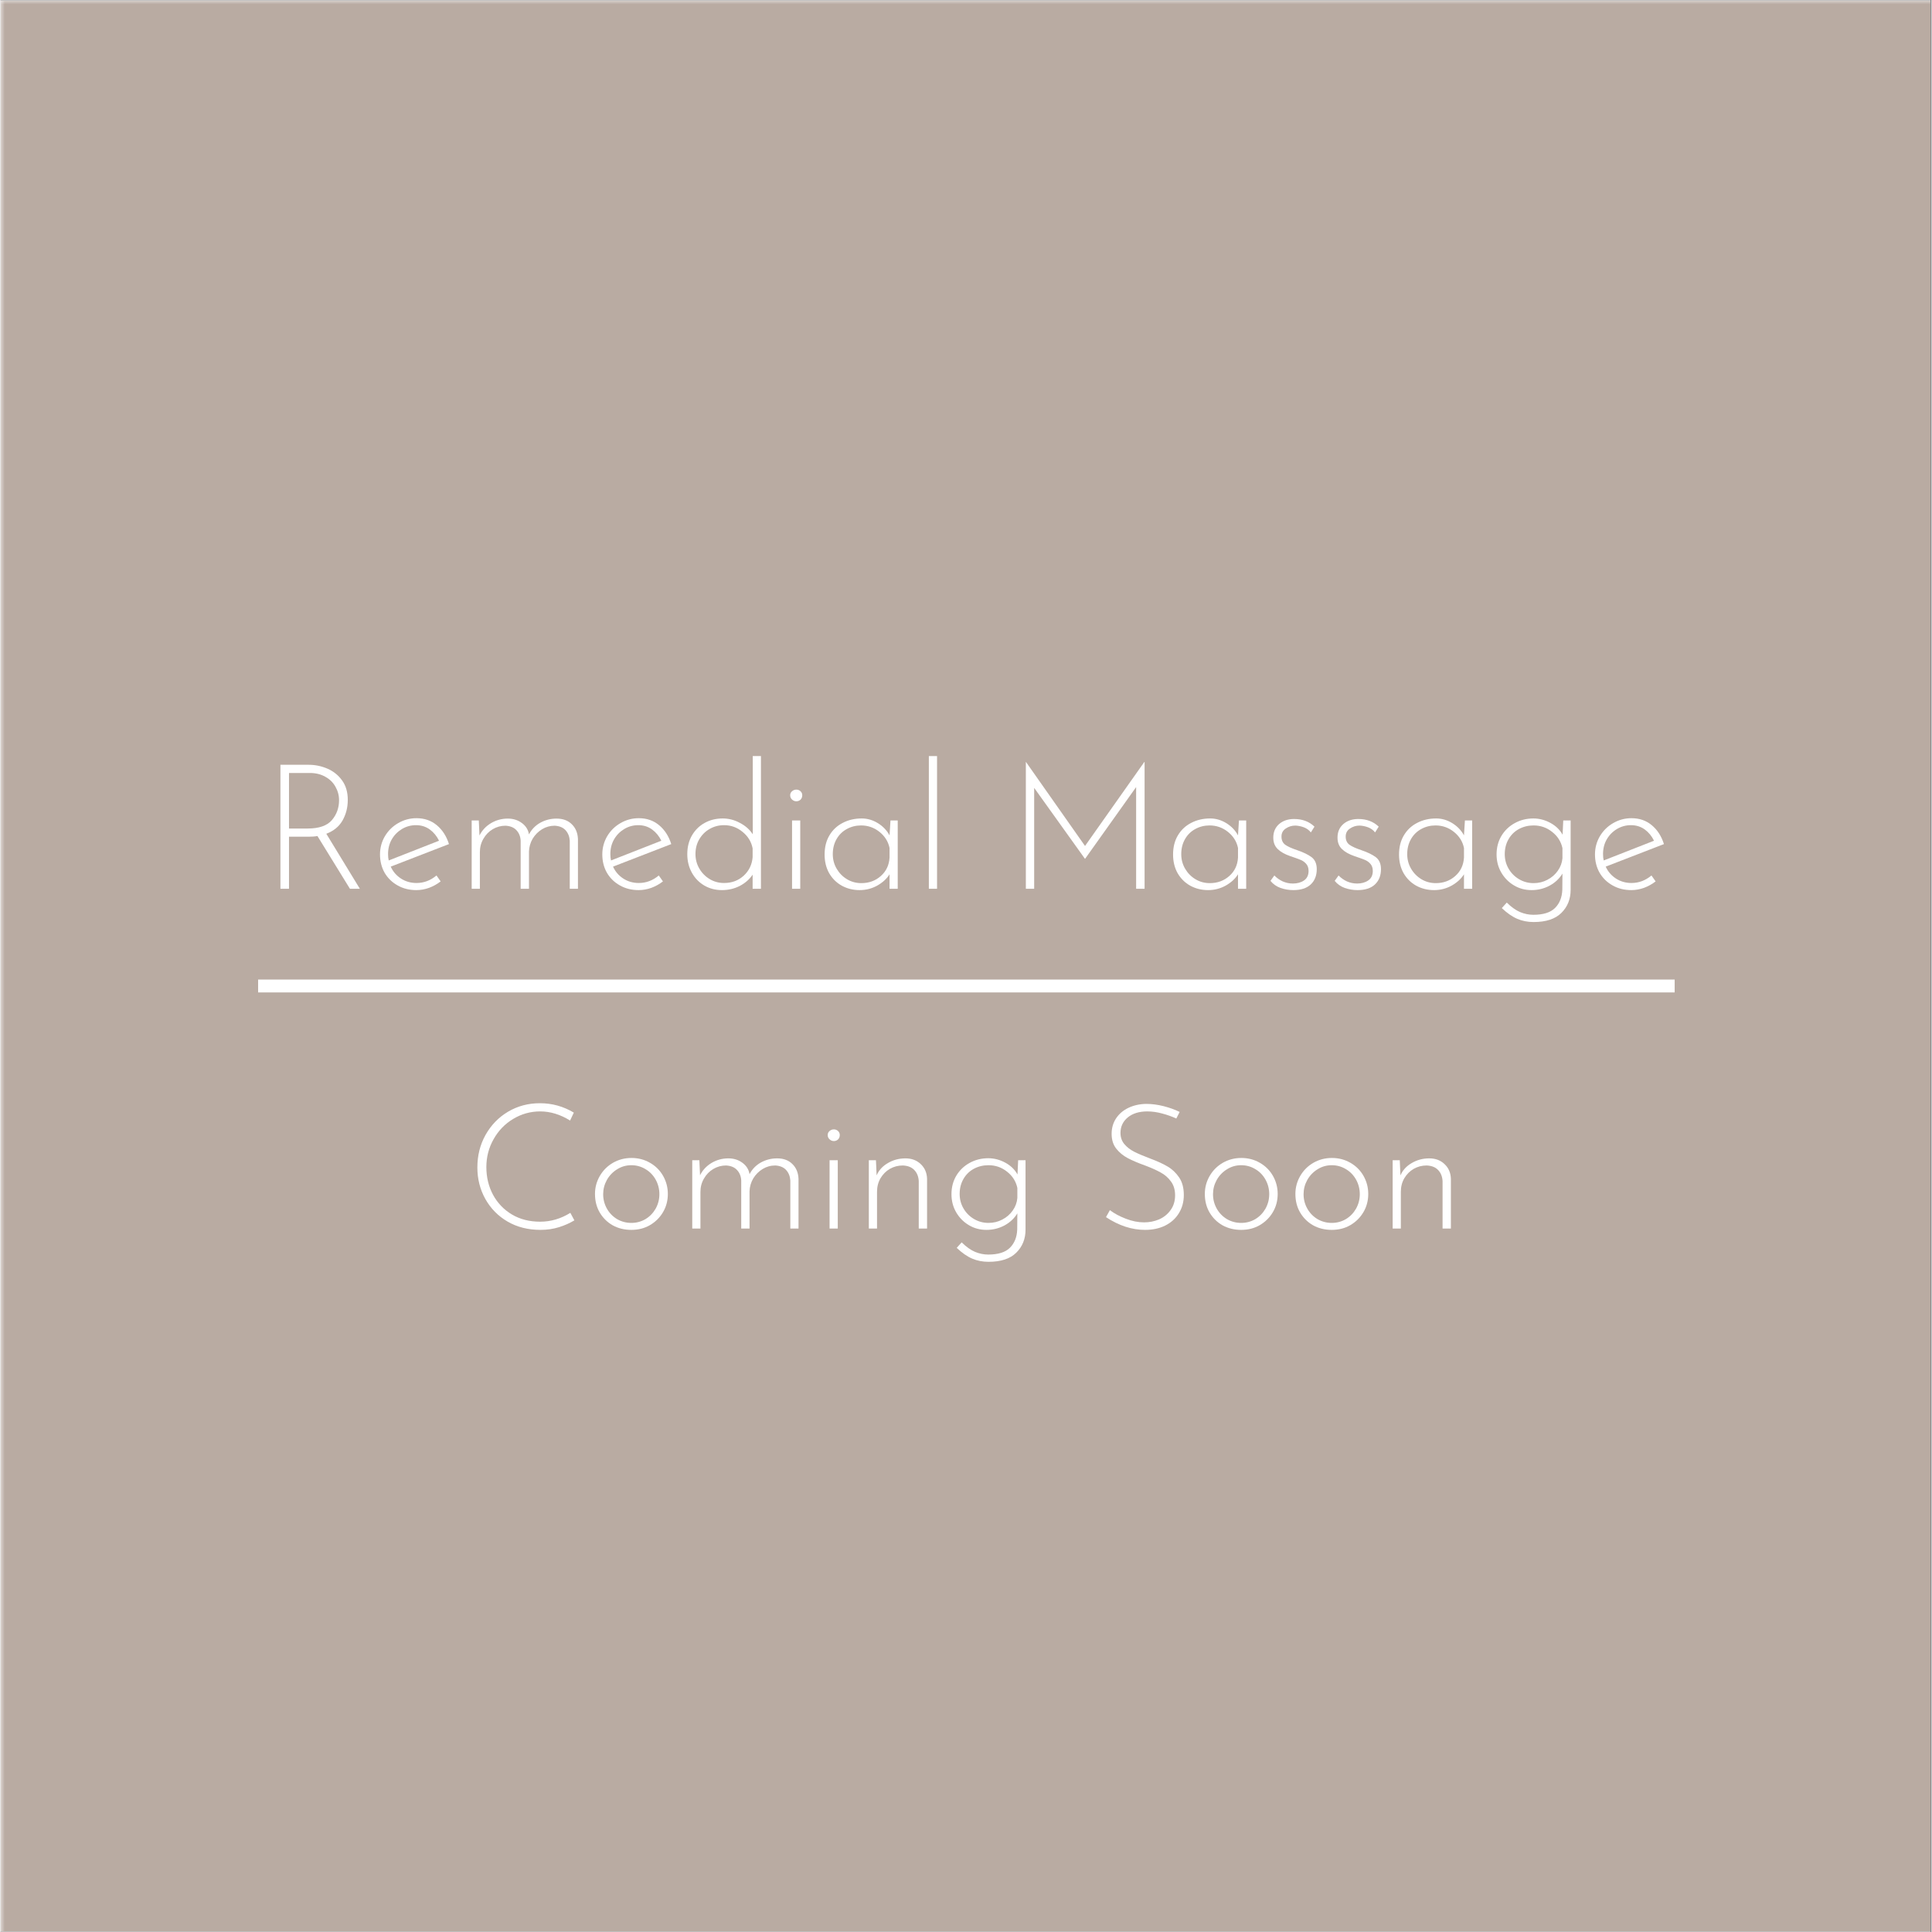 <svg xmlns="http://www.w3.org/2000/svg" xmlns:xlink="http://www.w3.org/1999/xlink" width="300" zoomAndPan="magnify" viewBox="0 0 224.88 225" height="300" preserveAspectRatio="xMidYMid meet" version="1.0"><rect x="0" y="0" width="224.88" height="225" fill="#808080" stroke="none"/><defs><filter x="0%" y="0%" width="100%" height="100%" id="6e53c01c9d"><feColorMatrix values="0 0 0 0 1 0 0 0 0 1 0 0 0 0 1 0 0 0 1 0" color-interpolation-filters="sRGB"/></filter><g/><clipPath id="0043e5bd52"><path d="M 0 0.059 L 224.762 0.059 L 224.762 224.938 L 0 224.938 Z M 0 0.059 " clip-rule="nonzero"/></clipPath><mask id="cbd230ffdc"><g filter="url(#6e53c01c9d)"><rect x="-22.488" width="269.856" fill="#000000" y="-22.5" height="270" fill-opacity="0.37"/></g></mask><clipPath id="03977e4cce"><path d="M 0 0.059 L 224.762 0.059 L 224.762 224.938 L 0 224.938 Z M 0 0.059 " clip-rule="nonzero"/></clipPath><clipPath id="f6a40a2a03"><rect x="0" width="225" y="0" height="225"/></clipPath></defs><g clip-path="url(#0043e5bd52)"><path fill="#ffffff" d="M 0 0.059 L 224.879 0.059 L 224.879 224.941 L 0 224.941 Z M 0 0.059 " fill-opacity="1" fill-rule="nonzero"/><path fill="#ffffff" d="M 0 0.059 L 224.879 0.059 L 224.879 224.941 L 0 224.941 Z M 0 0.059 " fill-opacity="1" fill-rule="nonzero"/><g mask="url(#cbd230ffdc)"><g transform="matrix(1, 0, 0, 1, 0, -0)"><g clip-path="url(#f6a40a2a03)"><g clip-path="url(#03977e4cce)"><path fill="#401a04" d="M 0 0.059 L 224.879 0.059 L 224.879 224.941 L 0 224.941 Z M 0 0.059 " fill-opacity="1" fill-rule="nonzero"/></g></g></g></g></g><path stroke-linecap="butt" transform="matrix(0.75, 0, 0, 0.75, 29.999, 114.08)" fill="none" stroke-linejoin="miter" d="M 0.002 0.998 L 219.963 0.998 " stroke="#ffffff" stroke-width="2" stroke-opacity="1" stroke-miterlimit="4"/><g fill="#ffffff" fill-opacity="1"><g transform="translate(30.301, 103.505)"><g><path d="M 10.391 0 L 6.609 -6.141 C 6.328 -6.086 5.969 -6.062 5.531 -6.062 L 3.297 -6.062 L 3.297 0 L 2.297 0 L 2.297 -14.438 L 5.594 -14.438 C 6.352 -14.438 7.082 -14.285 7.781 -13.984 C 8.477 -13.68 9.047 -13.223 9.484 -12.609 C 9.922 -12.004 10.141 -11.25 10.141 -10.344 C 10.141 -9.469 9.938 -8.672 9.531 -7.953 C 9.125 -7.242 8.492 -6.727 7.641 -6.406 L 11.547 0 Z M 5.469 -7.016 C 6.781 -7.016 7.719 -7.336 8.281 -7.984 C 8.844 -8.641 9.125 -9.414 9.125 -10.312 C 9.125 -10.875 8.984 -11.398 8.703 -11.891 C 8.43 -12.379 8.035 -12.766 7.516 -13.047 C 7.004 -13.336 6.41 -13.484 5.734 -13.484 L 3.297 -13.484 L 3.297 -7.016 Z M 5.469 -7.016 "/></g></g></g><g fill="#ffffff" fill-opacity="1"><g transform="translate(43.164, 103.505)"><g><path d="M 5.281 -0.672 C 6.133 -0.672 6.91 -0.961 7.609 -1.547 L 8.094 -0.859 C 7.695 -0.547 7.25 -0.297 6.75 -0.109 C 6.258 0.066 5.766 0.156 5.266 0.156 C 4.453 0.156 3.723 -0.023 3.078 -0.391 C 2.43 -0.754 1.926 -1.25 1.562 -1.875 C 1.207 -2.508 1.031 -3.219 1.031 -4 C 1.031 -4.758 1.219 -5.461 1.594 -6.109 C 1.977 -6.754 2.492 -7.266 3.141 -7.641 C 3.797 -8.023 4.508 -8.219 5.281 -8.219 C 6.207 -8.219 6.992 -7.945 7.641 -7.406 C 8.297 -6.863 8.77 -6.129 9.062 -5.203 L 2.281 -2.578 C 2.531 -2.016 2.922 -1.555 3.453 -1.203 C 3.992 -0.848 4.602 -0.672 5.281 -0.672 Z M 5.219 -7.406 C 4.625 -7.406 4.078 -7.254 3.578 -6.953 C 3.078 -6.648 2.68 -6.242 2.391 -5.734 C 2.109 -5.234 1.969 -4.672 1.969 -4.047 C 1.969 -3.766 1.992 -3.516 2.047 -3.297 L 7.906 -5.594 C 7.645 -6.133 7.285 -6.57 6.828 -6.906 C 6.367 -7.238 5.832 -7.406 5.219 -7.406 Z M 5.219 -7.406 "/></g></g></g><g fill="#ffffff" fill-opacity="1"><g transform="translate(53.06, 103.505)"><g><path d="M 11.688 -8.172 C 12.438 -8.172 13.031 -7.953 13.469 -7.516 C 13.914 -7.086 14.156 -6.516 14.188 -5.797 L 14.188 0 L 13.234 0 L 13.234 -5.594 C 13.203 -6.082 13.039 -6.488 12.75 -6.812 C 12.457 -7.133 12.035 -7.312 11.484 -7.344 C 10.953 -7.344 10.461 -7.207 10.016 -6.938 C 9.566 -6.664 9.203 -6.301 8.922 -5.844 C 8.648 -5.383 8.504 -4.883 8.484 -4.344 L 8.484 0 L 7.516 0 L 7.516 -5.594 C 7.492 -6.082 7.332 -6.488 7.031 -6.812 C 6.738 -7.133 6.312 -7.312 5.75 -7.344 C 5.219 -7.344 4.723 -7.207 4.266 -6.938 C 3.805 -6.664 3.441 -6.289 3.172 -5.812 C 2.898 -5.344 2.766 -4.828 2.766 -4.266 L 2.766 0 L 1.812 0 L 1.812 -7.953 L 2.641 -7.953 L 2.719 -6.203 C 3.02 -6.805 3.469 -7.285 4.062 -7.641 C 4.656 -7.992 5.305 -8.172 6.016 -8.172 C 6.648 -8.172 7.195 -8 7.656 -7.656 C 8.125 -7.312 8.398 -6.867 8.484 -6.328 C 8.785 -6.91 9.223 -7.363 9.797 -7.688 C 10.379 -8.008 11.008 -8.172 11.688 -8.172 Z M 11.688 -8.172 "/></g></g></g><g fill="#ffffff" fill-opacity="1"><g transform="translate(69.053, 103.505)"><g><path d="M 5.281 -0.672 C 6.133 -0.672 6.91 -0.961 7.609 -1.547 L 8.094 -0.859 C 7.695 -0.547 7.25 -0.297 6.75 -0.109 C 6.258 0.066 5.766 0.156 5.266 0.156 C 4.453 0.156 3.723 -0.023 3.078 -0.391 C 2.43 -0.754 1.926 -1.25 1.562 -1.875 C 1.207 -2.508 1.031 -3.219 1.031 -4 C 1.031 -4.758 1.219 -5.461 1.594 -6.109 C 1.977 -6.754 2.492 -7.266 3.141 -7.641 C 3.797 -8.023 4.508 -8.219 5.281 -8.219 C 6.207 -8.219 6.992 -7.945 7.641 -7.406 C 8.297 -6.863 8.77 -6.129 9.062 -5.203 L 2.281 -2.578 C 2.531 -2.016 2.922 -1.555 3.453 -1.203 C 3.992 -0.848 4.602 -0.672 5.281 -0.672 Z M 5.219 -7.406 C 4.625 -7.406 4.078 -7.254 3.578 -6.953 C 3.078 -6.648 2.68 -6.242 2.391 -5.734 C 2.109 -5.234 1.969 -4.672 1.969 -4.047 C 1.969 -3.766 1.992 -3.516 2.047 -3.297 L 7.906 -5.594 C 7.645 -6.133 7.285 -6.57 6.828 -6.906 C 6.367 -7.238 5.832 -7.406 5.219 -7.406 Z M 5.219 -7.406 "/></g></g></g><g fill="#ffffff" fill-opacity="1"><g transform="translate(78.95, 103.505)"><g><path d="M 9.609 -15.453 L 9.609 0 L 8.641 0 L 8.641 -1.641 C 8.273 -1.098 7.773 -0.66 7.141 -0.328 C 6.504 -0.004 5.812 0.156 5.062 0.156 C 4.312 0.156 3.629 -0.02 3.016 -0.375 C 2.398 -0.738 1.914 -1.238 1.562 -1.875 C 1.207 -2.52 1.031 -3.238 1.031 -4.031 C 1.031 -4.852 1.211 -5.582 1.578 -6.219 C 1.953 -6.852 2.445 -7.336 3.062 -7.672 C 3.688 -8.016 4.383 -8.188 5.156 -8.188 C 5.852 -8.188 6.52 -8.016 7.156 -7.672 C 7.801 -7.336 8.301 -6.895 8.656 -6.344 L 8.656 -15.453 Z M 5.312 -0.672 C 6.219 -0.672 6.977 -0.953 7.594 -1.516 C 8.219 -2.086 8.566 -2.805 8.641 -3.672 L 8.641 -4.703 C 8.492 -5.473 8.102 -6.113 7.469 -6.625 C 6.844 -7.145 6.125 -7.406 5.312 -7.406 C 4.695 -7.406 4.141 -7.258 3.641 -6.969 C 3.141 -6.688 2.738 -6.289 2.438 -5.781 C 2.133 -5.27 1.984 -4.691 1.984 -4.047 C 1.984 -3.43 2.133 -2.863 2.438 -2.344 C 2.738 -1.832 3.141 -1.426 3.641 -1.125 C 4.148 -0.82 4.707 -0.672 5.312 -0.672 Z M 5.312 -0.672 "/></g></g></g><g fill="#ffffff" fill-opacity="1"><g transform="translate(90.37, 103.505)"><g><path d="M 2.766 -7.953 L 2.766 0 L 1.812 0 L 1.812 -7.953 Z M 1.594 -10.891 C 1.594 -11.078 1.664 -11.234 1.812 -11.359 C 1.957 -11.484 2.125 -11.547 2.312 -11.547 C 2.5 -11.547 2.66 -11.484 2.797 -11.359 C 2.93 -11.234 3 -11.078 3 -10.891 C 3 -10.68 2.93 -10.508 2.797 -10.375 C 2.66 -10.25 2.5 -10.188 2.312 -10.188 C 2.125 -10.188 1.957 -10.254 1.812 -10.391 C 1.664 -10.523 1.594 -10.691 1.594 -10.891 Z M 1.594 -10.891 "/></g></g></g><g fill="#ffffff" fill-opacity="1"><g transform="translate(94.942, 103.505)"><g><path d="M 9.547 -7.953 L 9.547 0 L 8.594 0 L 8.594 -1.688 C 8.281 -1.176 7.805 -0.738 7.172 -0.375 C 6.535 -0.02 5.848 0.156 5.109 0.156 C 4.348 0.156 3.656 -0.016 3.031 -0.359 C 2.414 -0.703 1.926 -1.188 1.562 -1.812 C 1.207 -2.445 1.031 -3.172 1.031 -3.984 C 1.031 -4.848 1.219 -5.594 1.594 -6.219 C 1.969 -6.852 2.484 -7.336 3.141 -7.672 C 3.797 -8.016 4.535 -8.188 5.359 -8.188 C 6.016 -8.188 6.641 -8.004 7.234 -7.641 C 7.828 -7.273 8.281 -6.801 8.594 -6.219 L 8.703 -7.953 Z M 5.312 -0.656 C 6.195 -0.656 6.953 -0.93 7.578 -1.484 C 8.203 -2.035 8.539 -2.75 8.594 -3.625 L 8.594 -4.75 C 8.438 -5.5 8.047 -6.125 7.422 -6.625 C 6.797 -7.125 6.082 -7.375 5.281 -7.375 C 4.676 -7.375 4.117 -7.234 3.609 -6.953 C 3.109 -6.68 2.711 -6.289 2.422 -5.781 C 2.129 -5.27 1.984 -4.688 1.984 -4.031 C 1.984 -3.414 2.133 -2.848 2.438 -2.328 C 2.738 -1.816 3.141 -1.41 3.641 -1.109 C 4.148 -0.805 4.707 -0.656 5.312 -0.656 Z M 5.312 -0.656 "/></g></g></g><g fill="#ffffff" fill-opacity="1"><g transform="translate(106.302, 103.505)"><g><path d="M 2.766 -15.453 L 2.766 0 L 1.812 0 L 1.812 -15.453 Z M 2.766 -15.453 "/></g></g></g><g fill="#ffffff" fill-opacity="1"><g transform="translate(110.874, 103.505)"><g/></g></g><g fill="#ffffff" fill-opacity="1"><g transform="translate(117.113, 103.505)"><g><path d="M 16.125 -14.766 L 16.125 0 L 15.141 0 L 15.141 -11.844 L 9.203 -3.5 L 9.172 -3.5 L 3.266 -11.75 L 3.266 0 L 2.297 0 L 2.297 -14.766 L 2.312 -14.766 L 9.188 -4.984 L 16.094 -14.766 Z M 16.125 -14.766 "/></g></g></g><g fill="#ffffff" fill-opacity="1"><g transform="translate(135.524, 103.505)"><g><path d="M 9.547 -7.953 L 9.547 0 L 8.594 0 L 8.594 -1.688 C 8.281 -1.176 7.805 -0.738 7.172 -0.375 C 6.535 -0.02 5.848 0.156 5.109 0.156 C 4.348 0.156 3.656 -0.016 3.031 -0.359 C 2.414 -0.703 1.926 -1.188 1.562 -1.812 C 1.207 -2.445 1.031 -3.172 1.031 -3.984 C 1.031 -4.848 1.219 -5.594 1.594 -6.219 C 1.969 -6.852 2.484 -7.336 3.141 -7.672 C 3.797 -8.016 4.535 -8.188 5.359 -8.188 C 6.016 -8.188 6.641 -8.004 7.234 -7.641 C 7.828 -7.273 8.281 -6.801 8.594 -6.219 L 8.703 -7.953 Z M 5.312 -0.656 C 6.195 -0.656 6.953 -0.93 7.578 -1.484 C 8.203 -2.035 8.539 -2.75 8.594 -3.625 L 8.594 -4.75 C 8.438 -5.5 8.047 -6.125 7.422 -6.625 C 6.797 -7.125 6.082 -7.375 5.281 -7.375 C 4.676 -7.375 4.117 -7.234 3.609 -6.953 C 3.109 -6.68 2.711 -6.289 2.422 -5.781 C 2.129 -5.27 1.984 -4.688 1.984 -4.031 C 1.984 -3.414 2.133 -2.848 2.438 -2.328 C 2.738 -1.816 3.141 -1.41 3.641 -1.109 C 4.148 -0.805 4.707 -0.656 5.312 -0.656 Z M 5.312 -0.656 "/></g></g></g><g fill="#ffffff" fill-opacity="1"><g transform="translate(146.883, 103.505)"><g><path d="M 3.672 0.156 C 3.16 0.156 2.664 0.07 2.188 -0.094 C 1.707 -0.27 1.316 -0.547 1.016 -0.922 L 1.469 -1.547 C 1.738 -1.266 2.062 -1.035 2.438 -0.859 C 2.82 -0.691 3.219 -0.609 3.625 -0.609 C 4.133 -0.609 4.566 -0.727 4.922 -0.969 C 5.273 -1.207 5.453 -1.578 5.453 -2.078 C 5.453 -2.43 5.352 -2.711 5.156 -2.922 C 4.969 -3.129 4.75 -3.281 4.5 -3.375 C 4.258 -3.477 3.867 -3.617 3.328 -3.797 C 2.691 -4.016 2.203 -4.289 1.859 -4.625 C 1.516 -4.957 1.344 -5.398 1.344 -5.953 C 1.344 -6.609 1.566 -7.133 2.016 -7.531 C 2.473 -7.926 3.055 -8.125 3.766 -8.125 C 4.734 -8.125 5.523 -7.828 6.141 -7.234 L 5.719 -6.562 C 5.508 -6.832 5.238 -7.031 4.906 -7.156 C 4.57 -7.281 4.238 -7.348 3.906 -7.359 C 3.5 -7.359 3.129 -7.242 2.797 -7.016 C 2.461 -6.797 2.297 -6.484 2.297 -6.078 C 2.297 -5.66 2.441 -5.344 2.734 -5.125 C 3.035 -4.914 3.492 -4.707 4.109 -4.5 C 4.848 -4.25 5.414 -3.973 5.812 -3.672 C 6.207 -3.367 6.406 -2.906 6.406 -2.281 C 6.406 -1.539 6.172 -0.945 5.703 -0.5 C 5.234 -0.062 4.555 0.156 3.672 0.156 Z M 3.672 0.156 "/></g></g></g><g fill="#ffffff" fill-opacity="1"><g transform="translate(154.362, 103.505)"><g><path d="M 3.672 0.156 C 3.16 0.156 2.664 0.07 2.188 -0.094 C 1.707 -0.27 1.316 -0.547 1.016 -0.922 L 1.469 -1.547 C 1.738 -1.266 2.062 -1.035 2.438 -0.859 C 2.82 -0.691 3.219 -0.609 3.625 -0.609 C 4.133 -0.609 4.566 -0.727 4.922 -0.969 C 5.273 -1.207 5.453 -1.578 5.453 -2.078 C 5.453 -2.43 5.352 -2.711 5.156 -2.922 C 4.969 -3.129 4.75 -3.281 4.5 -3.375 C 4.258 -3.477 3.867 -3.617 3.328 -3.797 C 2.691 -4.016 2.203 -4.289 1.859 -4.625 C 1.516 -4.957 1.344 -5.398 1.344 -5.953 C 1.344 -6.609 1.566 -7.133 2.016 -7.531 C 2.473 -7.926 3.055 -8.125 3.766 -8.125 C 4.734 -8.125 5.523 -7.828 6.141 -7.234 L 5.719 -6.562 C 5.508 -6.832 5.238 -7.031 4.906 -7.156 C 4.57 -7.281 4.238 -7.348 3.906 -7.359 C 3.5 -7.359 3.129 -7.242 2.797 -7.016 C 2.461 -6.797 2.297 -6.484 2.297 -6.078 C 2.297 -5.66 2.441 -5.344 2.734 -5.125 C 3.035 -4.914 3.492 -4.707 4.109 -4.5 C 4.848 -4.25 5.414 -3.973 5.812 -3.672 C 6.207 -3.367 6.406 -2.906 6.406 -2.281 C 6.406 -1.539 6.172 -0.945 5.703 -0.5 C 5.234 -0.062 4.555 0.156 3.672 0.156 Z M 3.672 0.156 "/></g></g></g><g fill="#ffffff" fill-opacity="1"><g transform="translate(161.84, 103.505)"><g><path d="M 9.547 -7.953 L 9.547 0 L 8.594 0 L 8.594 -1.688 C 8.281 -1.176 7.805 -0.738 7.172 -0.375 C 6.535 -0.02 5.848 0.156 5.109 0.156 C 4.348 0.156 3.656 -0.016 3.031 -0.359 C 2.414 -0.703 1.926 -1.188 1.562 -1.812 C 1.207 -2.445 1.031 -3.172 1.031 -3.984 C 1.031 -4.848 1.219 -5.594 1.594 -6.219 C 1.969 -6.852 2.484 -7.336 3.141 -7.672 C 3.797 -8.016 4.535 -8.188 5.359 -8.188 C 6.016 -8.188 6.641 -8.004 7.234 -7.641 C 7.828 -7.273 8.281 -6.801 8.594 -6.219 L 8.703 -7.953 Z M 5.312 -0.656 C 6.195 -0.656 6.953 -0.93 7.578 -1.484 C 8.203 -2.035 8.539 -2.75 8.594 -3.625 L 8.594 -4.75 C 8.438 -5.5 8.047 -6.125 7.422 -6.625 C 6.797 -7.125 6.082 -7.375 5.281 -7.375 C 4.676 -7.375 4.117 -7.234 3.609 -6.953 C 3.109 -6.68 2.711 -6.289 2.422 -5.781 C 2.129 -5.27 1.984 -4.688 1.984 -4.031 C 1.984 -3.414 2.133 -2.848 2.438 -2.328 C 2.738 -1.816 3.141 -1.41 3.641 -1.109 C 4.148 -0.805 4.707 -0.656 5.312 -0.656 Z M 5.312 -0.656 "/></g></g></g><g fill="#ffffff" fill-opacity="1"><g transform="translate(173.199, 103.505)"><g><path d="M 9.656 -7.953 L 9.656 0.125 C 9.656 1.207 9.297 2.102 8.578 2.812 C 7.867 3.52 6.789 3.875 5.344 3.875 C 4.656 3.875 4.02 3.75 3.438 3.5 C 2.852 3.25 2.254 2.832 1.641 2.25 L 2.219 1.609 C 2.758 2.141 3.281 2.508 3.781 2.719 C 4.281 2.926 4.789 3.031 5.312 3.031 C 6.469 3.031 7.312 2.766 7.844 2.234 C 8.375 1.703 8.656 0.992 8.688 0.109 L 8.703 -1.766 C 8.348 -1.18 7.848 -0.711 7.203 -0.359 C 6.555 -0.016 5.859 0.156 5.109 0.156 C 4.359 0.156 3.676 -0.023 3.062 -0.391 C 2.445 -0.754 1.953 -1.254 1.578 -1.891 C 1.211 -2.523 1.031 -3.227 1.031 -4 C 1.031 -4.801 1.219 -5.52 1.594 -6.156 C 1.977 -6.789 2.492 -7.285 3.141 -7.641 C 3.797 -8.004 4.52 -8.188 5.312 -8.188 C 6 -8.188 6.66 -8.016 7.297 -7.672 C 7.93 -7.328 8.406 -6.867 8.719 -6.297 L 8.797 -7.953 Z M 5.344 -0.656 C 5.926 -0.656 6.461 -0.785 6.953 -1.047 C 7.453 -1.305 7.859 -1.66 8.172 -2.109 C 8.484 -2.555 8.66 -3.039 8.703 -3.562 L 8.703 -4.734 C 8.535 -5.504 8.133 -6.133 7.5 -6.625 C 6.875 -7.125 6.156 -7.375 5.344 -7.375 C 4.719 -7.375 4.145 -7.234 3.625 -6.953 C 3.113 -6.672 2.711 -6.273 2.422 -5.766 C 2.129 -5.254 1.984 -4.676 1.984 -4.031 C 1.984 -3.414 2.133 -2.848 2.438 -2.328 C 2.738 -1.816 3.145 -1.41 3.656 -1.109 C 4.176 -0.805 4.738 -0.656 5.344 -0.656 Z M 5.344 -0.656 "/></g></g></g><g fill="#ffffff" fill-opacity="1"><g transform="translate(184.66, 103.505)"><g><path d="M 5.281 -0.672 C 6.133 -0.672 6.91 -0.961 7.609 -1.547 L 8.094 -0.859 C 7.695 -0.547 7.25 -0.297 6.75 -0.109 C 6.258 0.066 5.766 0.156 5.266 0.156 C 4.453 0.156 3.723 -0.023 3.078 -0.391 C 2.43 -0.754 1.926 -1.25 1.562 -1.875 C 1.207 -2.508 1.031 -3.219 1.031 -4 C 1.031 -4.758 1.219 -5.461 1.594 -6.109 C 1.977 -6.754 2.492 -7.266 3.141 -7.641 C 3.797 -8.023 4.508 -8.219 5.281 -8.219 C 6.207 -8.219 6.992 -7.945 7.641 -7.406 C 8.297 -6.863 8.77 -6.129 9.062 -5.203 L 2.281 -2.578 C 2.531 -2.016 2.922 -1.555 3.453 -1.203 C 3.992 -0.848 4.602 -0.672 5.281 -0.672 Z M 5.219 -7.406 C 4.625 -7.406 4.078 -7.254 3.578 -6.953 C 3.078 -6.648 2.68 -6.242 2.391 -5.734 C 2.109 -5.234 1.969 -4.672 1.969 -4.047 C 1.969 -3.766 1.992 -3.516 2.047 -3.297 L 7.906 -5.594 C 7.645 -6.133 7.285 -6.57 6.828 -6.906 C 6.367 -7.238 5.832 -7.406 5.219 -7.406 Z M 5.219 -7.406 "/></g></g></g><g fill="#ffffff" fill-opacity="1"><g transform="translate(109.313, 131.24)"><g/></g></g><g fill="#ffffff" fill-opacity="1"><g transform="translate(54.159, 143.075)"><g><path d="M 12.672 -0.953 C 12.141 -0.629 11.539 -0.363 10.875 -0.156 C 10.207 0.051 9.492 0.156 8.734 0.156 C 7.285 0.156 6.004 -0.164 4.891 -0.812 C 3.785 -1.457 2.922 -2.336 2.297 -3.453 C 1.68 -4.566 1.375 -5.785 1.375 -7.109 C 1.375 -8.504 1.691 -9.77 2.328 -10.906 C 2.973 -12.051 3.848 -12.953 4.953 -13.609 C 6.066 -14.266 7.301 -14.594 8.656 -14.594 C 10.082 -14.594 11.398 -14.227 12.609 -13.5 L 12.172 -12.578 C 11.035 -13.285 9.875 -13.641 8.688 -13.641 C 7.562 -13.641 6.516 -13.348 5.547 -12.766 C 4.586 -12.191 3.828 -11.406 3.266 -10.406 C 2.703 -9.414 2.422 -8.332 2.422 -7.156 C 2.422 -5.988 2.676 -4.922 3.188 -3.953 C 3.707 -2.984 4.441 -2.211 5.391 -1.641 C 6.336 -1.078 7.438 -0.797 8.688 -0.797 C 9.926 -0.797 11.098 -1.141 12.203 -1.828 Z M 12.672 -0.953 "/></g></g></g><g fill="#ffffff" fill-opacity="1"><g transform="translate(68.201, 143.075)"><g><path d="M 1.031 -4.031 C 1.031 -4.781 1.219 -5.477 1.594 -6.125 C 1.969 -6.77 2.477 -7.281 3.125 -7.656 C 3.781 -8.031 4.5 -8.219 5.281 -8.219 C 6.07 -8.219 6.789 -8.031 7.438 -7.656 C 8.094 -7.281 8.602 -6.77 8.969 -6.125 C 9.332 -5.477 9.516 -4.781 9.516 -4.031 C 9.516 -3.25 9.328 -2.539 8.953 -1.906 C 8.578 -1.27 8.066 -0.766 7.422 -0.391 C 6.785 -0.023 6.066 0.156 5.266 0.156 C 4.461 0.156 3.738 -0.02 3.094 -0.375 C 2.457 -0.738 1.953 -1.238 1.578 -1.875 C 1.211 -2.508 1.031 -3.227 1.031 -4.031 Z M 1.984 -4 C 1.984 -3.395 2.129 -2.832 2.422 -2.312 C 2.711 -1.801 3.109 -1.395 3.609 -1.094 C 4.117 -0.801 4.672 -0.656 5.266 -0.656 C 5.859 -0.656 6.406 -0.801 6.906 -1.094 C 7.406 -1.395 7.801 -1.801 8.094 -2.312 C 8.383 -2.832 8.531 -3.395 8.531 -4 C 8.531 -4.613 8.383 -5.18 8.094 -5.703 C 7.801 -6.223 7.406 -6.629 6.906 -6.922 C 6.406 -7.223 5.859 -7.375 5.266 -7.375 C 4.648 -7.375 4.094 -7.211 3.594 -6.891 C 3.094 -6.578 2.695 -6.16 2.406 -5.641 C 2.125 -5.129 1.984 -4.582 1.984 -4 Z M 1.984 -4 "/></g></g></g><g fill="#ffffff" fill-opacity="1"><g transform="translate(78.747, 143.075)"><g><path d="M 11.688 -8.172 C 12.438 -8.172 13.031 -7.953 13.469 -7.516 C 13.914 -7.086 14.156 -6.516 14.188 -5.797 L 14.188 0 L 13.234 0 L 13.234 -5.594 C 13.203 -6.082 13.039 -6.488 12.75 -6.812 C 12.457 -7.133 12.035 -7.312 11.484 -7.344 C 10.953 -7.344 10.461 -7.207 10.016 -6.938 C 9.566 -6.664 9.203 -6.301 8.922 -5.844 C 8.648 -5.383 8.504 -4.883 8.484 -4.344 L 8.484 0 L 7.516 0 L 7.516 -5.594 C 7.492 -6.082 7.332 -6.488 7.031 -6.812 C 6.738 -7.133 6.312 -7.312 5.75 -7.344 C 5.219 -7.344 4.723 -7.207 4.266 -6.938 C 3.805 -6.664 3.441 -6.289 3.172 -5.812 C 2.898 -5.344 2.766 -4.828 2.766 -4.266 L 2.766 0 L 1.812 0 L 1.812 -7.953 L 2.641 -7.953 L 2.719 -6.203 C 3.02 -6.805 3.469 -7.285 4.062 -7.641 C 4.656 -7.992 5.305 -8.172 6.016 -8.172 C 6.648 -8.172 7.195 -8 7.656 -7.656 C 8.125 -7.312 8.398 -6.867 8.484 -6.328 C 8.785 -6.91 9.223 -7.363 9.797 -7.688 C 10.379 -8.008 11.008 -8.172 11.688 -8.172 Z M 11.688 -8.172 "/></g></g></g><g fill="#ffffff" fill-opacity="1"><g transform="translate(94.74, 143.075)"><g><path d="M 2.766 -7.953 L 2.766 0 L 1.812 0 L 1.812 -7.953 Z M 1.594 -10.891 C 1.594 -11.078 1.664 -11.234 1.812 -11.359 C 1.957 -11.484 2.125 -11.547 2.312 -11.547 C 2.5 -11.547 2.66 -11.484 2.797 -11.359 C 2.93 -11.234 3 -11.078 3 -10.891 C 3 -10.68 2.93 -10.508 2.797 -10.375 C 2.66 -10.25 2.5 -10.188 2.312 -10.188 C 2.125 -10.188 1.957 -10.254 1.812 -10.391 C 1.664 -10.523 1.594 -10.691 1.594 -10.891 Z M 1.594 -10.891 "/></g></g></g><g fill="#ffffff" fill-opacity="1"><g transform="translate(99.312, 143.075)"><g><path d="M 6.078 -8.172 C 6.805 -8.172 7.398 -7.945 7.859 -7.5 C 8.328 -7.062 8.57 -6.492 8.594 -5.797 L 8.594 0 L 7.625 0 L 7.625 -5.531 C 7.594 -6.062 7.422 -6.488 7.109 -6.812 C 6.797 -7.145 6.348 -7.32 5.766 -7.344 C 5.223 -7.344 4.723 -7.211 4.266 -6.953 C 3.816 -6.691 3.453 -6.328 3.172 -5.859 C 2.898 -5.391 2.766 -4.859 2.766 -4.266 L 2.766 0 L 1.812 0 L 1.812 -7.953 L 2.641 -7.953 L 2.719 -6.188 C 2.977 -6.789 3.414 -7.27 4.031 -7.625 C 4.645 -7.988 5.328 -8.172 6.078 -8.172 Z M 6.078 -8.172 "/></g></g></g><g fill="#ffffff" fill-opacity="1"><g transform="translate(109.717, 143.075)"><g><path d="M 9.656 -7.953 L 9.656 0.125 C 9.656 1.207 9.297 2.102 8.578 2.812 C 7.867 3.52 6.789 3.875 5.344 3.875 C 4.656 3.875 4.02 3.75 3.438 3.5 C 2.852 3.25 2.254 2.832 1.641 2.25 L 2.219 1.609 C 2.758 2.141 3.281 2.508 3.781 2.719 C 4.281 2.926 4.789 3.031 5.312 3.031 C 6.469 3.031 7.312 2.766 7.844 2.234 C 8.375 1.703 8.656 0.992 8.688 0.109 L 8.703 -1.766 C 8.348 -1.18 7.848 -0.711 7.203 -0.359 C 6.555 -0.016 5.859 0.156 5.109 0.156 C 4.359 0.156 3.676 -0.023 3.062 -0.391 C 2.445 -0.754 1.953 -1.254 1.578 -1.891 C 1.211 -2.523 1.031 -3.227 1.031 -4 C 1.031 -4.801 1.219 -5.52 1.594 -6.156 C 1.977 -6.789 2.492 -7.285 3.141 -7.641 C 3.797 -8.004 4.52 -8.188 5.312 -8.188 C 6 -8.188 6.66 -8.016 7.297 -7.672 C 7.93 -7.328 8.406 -6.867 8.719 -6.297 L 8.797 -7.953 Z M 5.344 -0.656 C 5.926 -0.656 6.461 -0.785 6.953 -1.047 C 7.453 -1.305 7.859 -1.66 8.172 -2.109 C 8.484 -2.555 8.66 -3.039 8.703 -3.562 L 8.703 -4.734 C 8.535 -5.504 8.133 -6.133 7.5 -6.625 C 6.875 -7.125 6.156 -7.375 5.344 -7.375 C 4.719 -7.375 4.145 -7.234 3.625 -6.953 C 3.113 -6.672 2.711 -6.273 2.422 -5.766 C 2.129 -5.254 1.984 -4.676 1.984 -4.031 C 1.984 -3.414 2.133 -2.848 2.438 -2.328 C 2.738 -1.816 3.145 -1.41 3.656 -1.109 C 4.176 -0.805 4.738 -0.656 5.344 -0.656 Z M 5.344 -0.656 "/></g></g></g><g fill="#ffffff" fill-opacity="1"><g transform="translate(121.178, 143.075)"><g/></g></g><g fill="#ffffff" fill-opacity="1"><g transform="translate(127.416, 143.075)"><g><path d="M 9.516 -12.812 C 9.023 -13.039 8.484 -13.234 7.891 -13.391 C 7.297 -13.555 6.711 -13.641 6.141 -13.641 C 5.191 -13.641 4.43 -13.406 3.859 -12.938 C 3.297 -12.469 3.016 -11.867 3.016 -11.141 C 3.016 -10.629 3.164 -10.191 3.469 -9.828 C 3.77 -9.473 4.156 -9.176 4.625 -8.938 C 5.102 -8.695 5.719 -8.438 6.469 -8.156 C 7.281 -7.852 7.953 -7.547 8.484 -7.234 C 9.023 -6.922 9.477 -6.492 9.844 -5.953 C 10.207 -5.422 10.391 -4.738 10.391 -3.906 C 10.391 -3.102 10.195 -2.395 9.812 -1.781 C 9.438 -1.164 8.906 -0.688 8.219 -0.344 C 7.539 -0.008 6.758 0.156 5.875 0.156 C 4.344 0.156 2.828 -0.336 1.328 -1.328 L 1.781 -2.141 C 2.289 -1.754 2.91 -1.422 3.641 -1.141 C 4.367 -0.859 5.078 -0.719 5.766 -0.719 C 6.379 -0.719 6.957 -0.832 7.5 -1.062 C 8.051 -1.301 8.5 -1.66 8.844 -2.141 C 9.195 -2.617 9.375 -3.195 9.375 -3.875 C 9.375 -4.52 9.211 -5.055 8.891 -5.484 C 8.578 -5.922 8.176 -6.27 7.688 -6.531 C 7.207 -6.801 6.602 -7.07 5.875 -7.344 C 5.062 -7.633 4.391 -7.922 3.859 -8.203 C 3.328 -8.484 2.879 -8.852 2.516 -9.312 C 2.16 -9.77 1.984 -10.344 1.984 -11.031 C 1.984 -11.707 2.156 -12.305 2.5 -12.828 C 2.852 -13.359 3.336 -13.77 3.953 -14.062 C 4.566 -14.352 5.254 -14.504 6.016 -14.516 C 6.672 -14.516 7.348 -14.426 8.047 -14.25 C 8.742 -14.07 9.363 -13.848 9.906 -13.578 Z M 9.516 -12.812 "/></g></g></g><g fill="#ffffff" fill-opacity="1"><g transform="translate(139.223, 143.075)"><g><path d="M 1.031 -4.031 C 1.031 -4.781 1.219 -5.477 1.594 -6.125 C 1.969 -6.77 2.477 -7.281 3.125 -7.656 C 3.781 -8.031 4.5 -8.219 5.281 -8.219 C 6.07 -8.219 6.789 -8.031 7.438 -7.656 C 8.094 -7.281 8.602 -6.77 8.969 -6.125 C 9.332 -5.477 9.516 -4.781 9.516 -4.031 C 9.516 -3.25 9.328 -2.539 8.953 -1.906 C 8.578 -1.27 8.066 -0.766 7.422 -0.391 C 6.785 -0.023 6.066 0.156 5.266 0.156 C 4.461 0.156 3.738 -0.02 3.094 -0.375 C 2.457 -0.738 1.953 -1.238 1.578 -1.875 C 1.211 -2.508 1.031 -3.227 1.031 -4.031 Z M 1.984 -4 C 1.984 -3.395 2.129 -2.832 2.422 -2.312 C 2.711 -1.801 3.109 -1.395 3.609 -1.094 C 4.117 -0.801 4.672 -0.656 5.266 -0.656 C 5.859 -0.656 6.406 -0.801 6.906 -1.094 C 7.406 -1.395 7.801 -1.801 8.094 -2.312 C 8.383 -2.832 8.531 -3.395 8.531 -4 C 8.531 -4.613 8.383 -5.18 8.094 -5.703 C 7.801 -6.223 7.406 -6.629 6.906 -6.922 C 6.406 -7.223 5.859 -7.375 5.266 -7.375 C 4.648 -7.375 4.094 -7.211 3.594 -6.891 C 3.094 -6.578 2.695 -6.16 2.406 -5.641 C 2.125 -5.129 1.984 -4.582 1.984 -4 Z M 1.984 -4 "/></g></g></g><g fill="#ffffff" fill-opacity="1"><g transform="translate(149.77, 143.075)"><g><path d="M 1.031 -4.031 C 1.031 -4.781 1.219 -5.477 1.594 -6.125 C 1.969 -6.77 2.477 -7.281 3.125 -7.656 C 3.781 -8.031 4.5 -8.219 5.281 -8.219 C 6.07 -8.219 6.789 -8.031 7.438 -7.656 C 8.094 -7.281 8.602 -6.77 8.969 -6.125 C 9.332 -5.477 9.516 -4.781 9.516 -4.031 C 9.516 -3.25 9.328 -2.539 8.953 -1.906 C 8.578 -1.27 8.066 -0.766 7.422 -0.391 C 6.785 -0.023 6.066 0.156 5.266 0.156 C 4.461 0.156 3.738 -0.02 3.094 -0.375 C 2.457 -0.738 1.953 -1.238 1.578 -1.875 C 1.211 -2.508 1.031 -3.227 1.031 -4.031 Z M 1.984 -4 C 1.984 -3.395 2.129 -2.832 2.422 -2.312 C 2.711 -1.801 3.109 -1.395 3.609 -1.094 C 4.117 -0.801 4.672 -0.656 5.266 -0.656 C 5.859 -0.656 6.406 -0.801 6.906 -1.094 C 7.406 -1.395 7.801 -1.801 8.094 -2.312 C 8.383 -2.832 8.531 -3.395 8.531 -4 C 8.531 -4.613 8.383 -5.18 8.094 -5.703 C 7.801 -6.223 7.406 -6.629 6.906 -6.922 C 6.406 -7.223 5.859 -7.375 5.266 -7.375 C 4.648 -7.375 4.094 -7.211 3.594 -6.891 C 3.094 -6.578 2.695 -6.16 2.406 -5.641 C 2.125 -5.129 1.984 -4.582 1.984 -4 Z M 1.984 -4 "/></g></g></g><g fill="#ffffff" fill-opacity="1"><g transform="translate(160.316, 143.075)"><g><path d="M 6.078 -8.172 C 6.805 -8.172 7.398 -7.945 7.859 -7.5 C 8.328 -7.062 8.57 -6.492 8.594 -5.797 L 8.594 0 L 7.625 0 L 7.625 -5.531 C 7.594 -6.062 7.422 -6.488 7.109 -6.812 C 6.797 -7.145 6.348 -7.32 5.766 -7.344 C 5.223 -7.344 4.723 -7.211 4.266 -6.953 C 3.816 -6.691 3.453 -6.328 3.172 -5.859 C 2.898 -5.391 2.766 -4.859 2.766 -4.266 L 2.766 0 L 1.812 0 L 1.812 -7.953 L 2.641 -7.953 L 2.719 -6.188 C 2.977 -6.789 3.414 -7.27 4.031 -7.625 C 4.645 -7.988 5.328 -8.172 6.078 -8.172 Z M 6.078 -8.172 "/></g></g></g></svg>